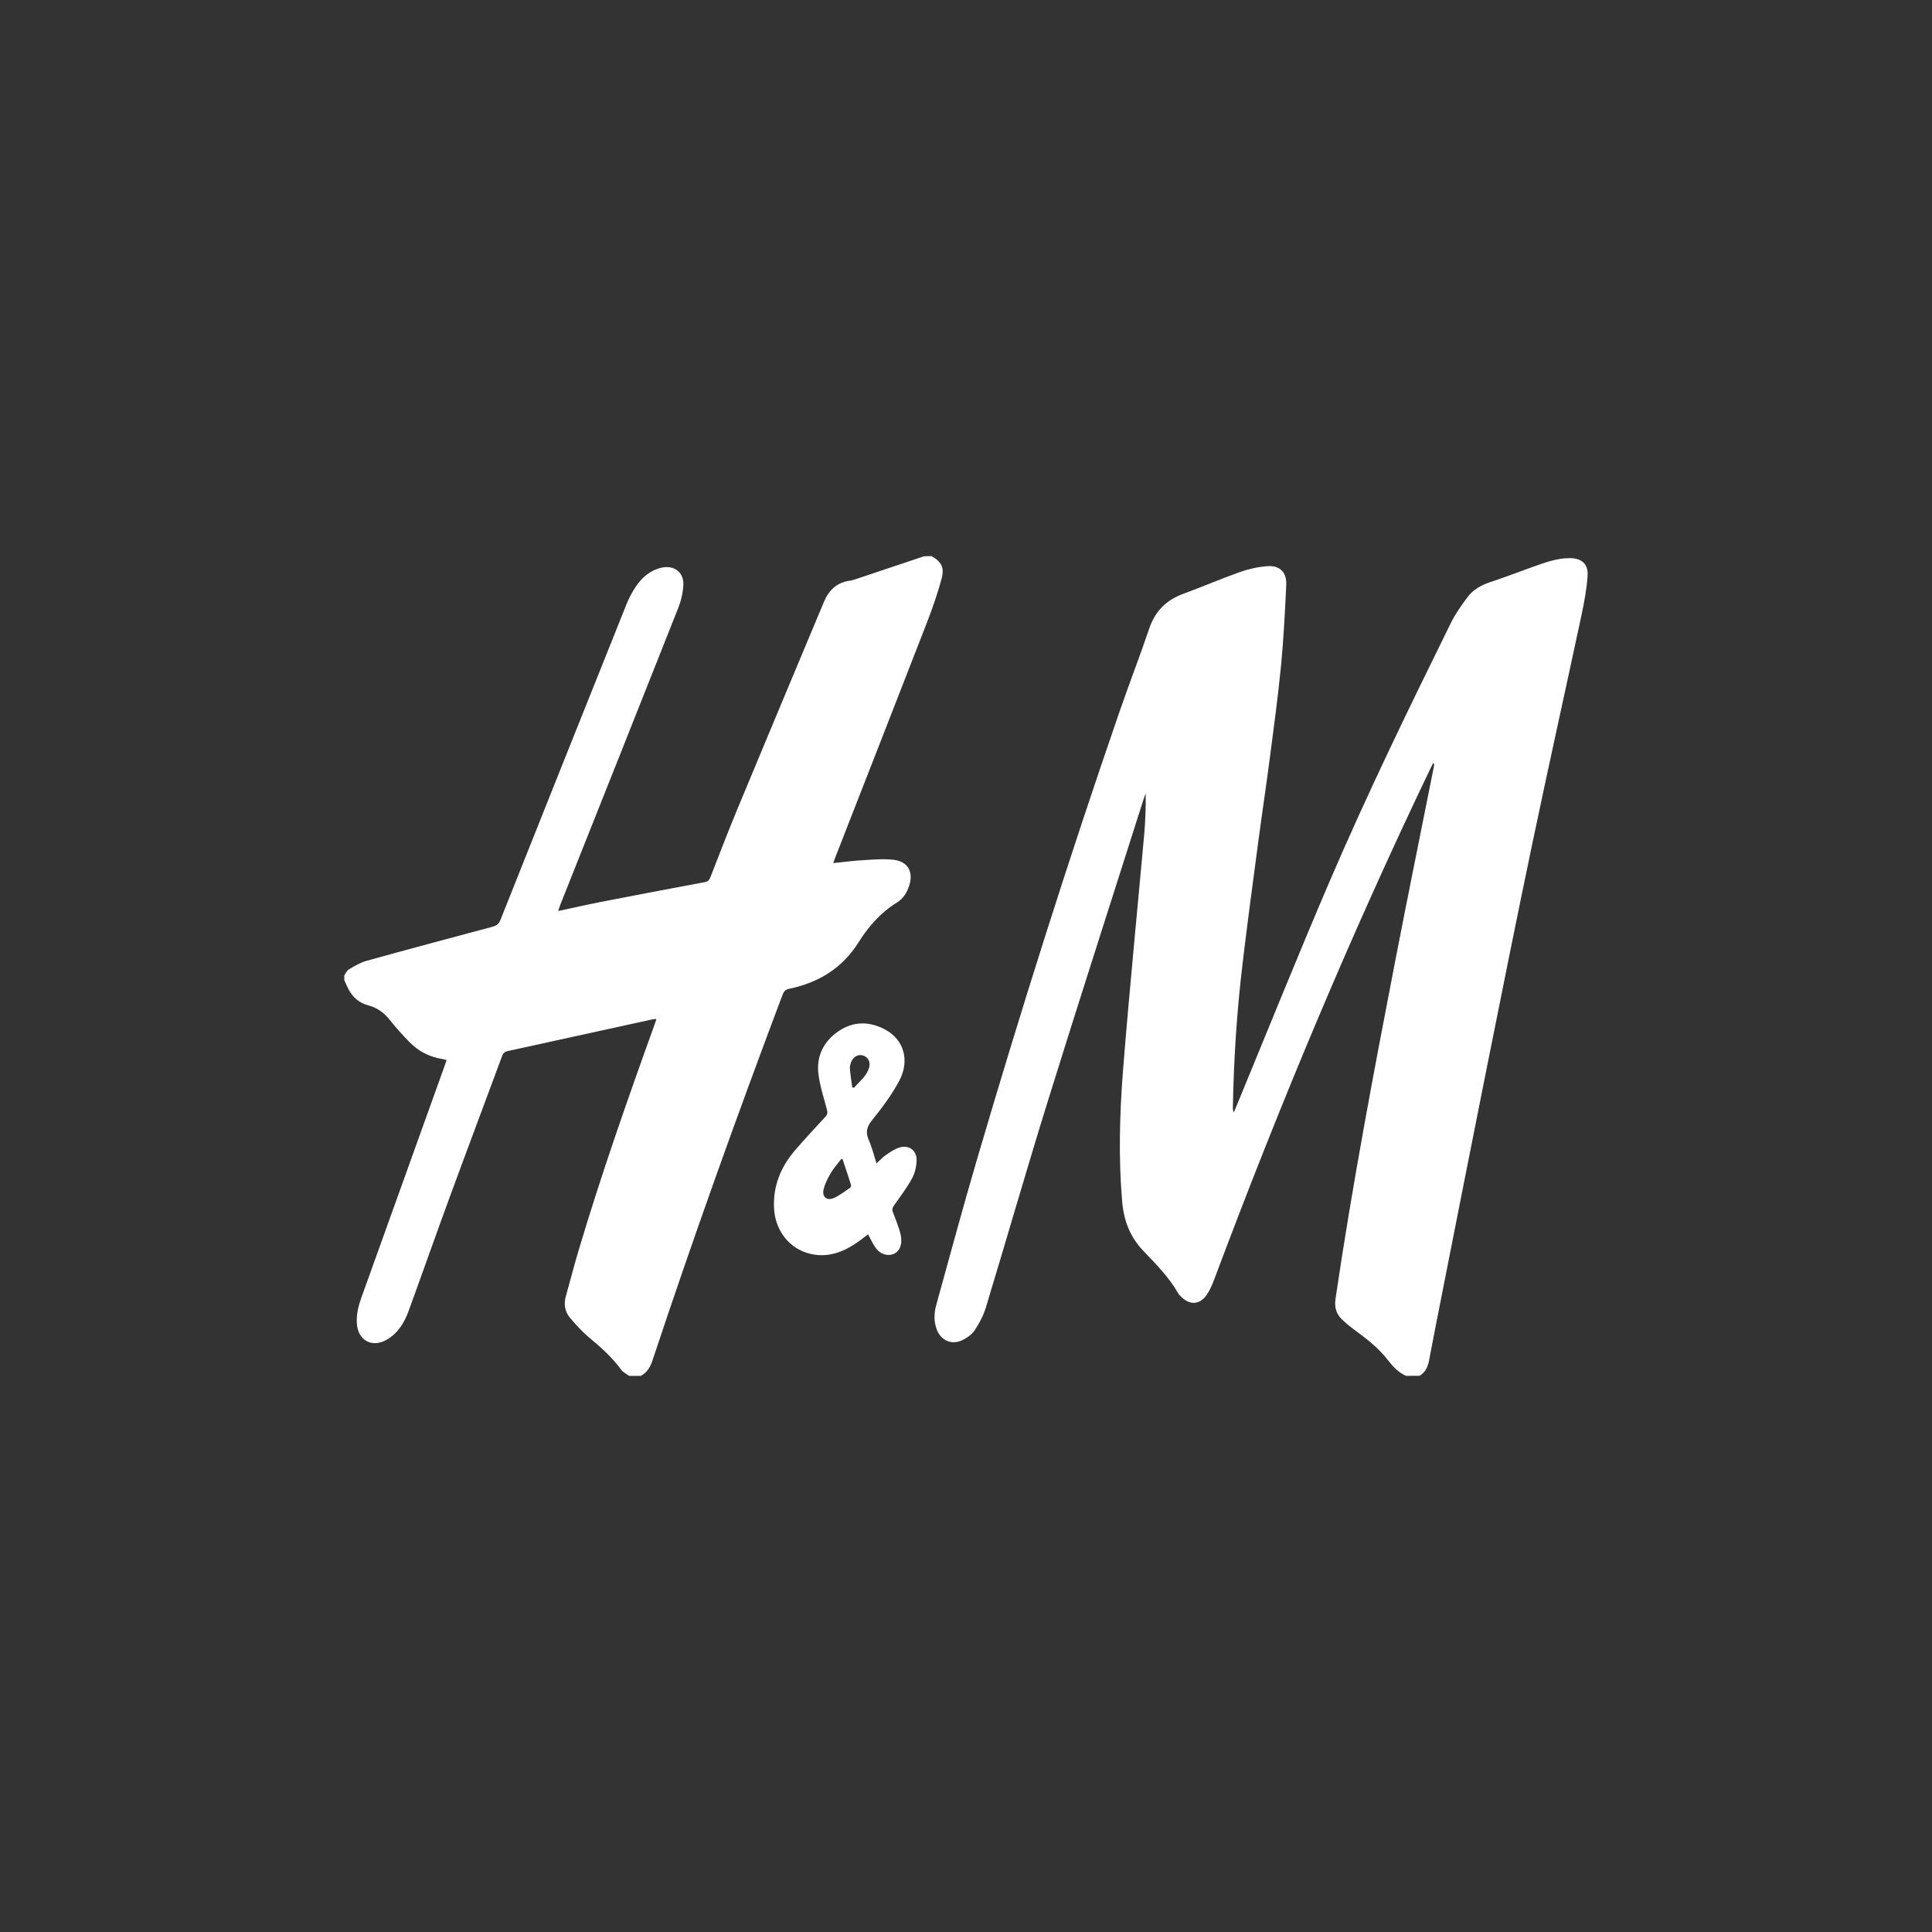 <svg xmlns="http://www.w3.org/2000/svg" xmlns:xlink="http://www.w3.org/1999/xlink" id="Layer_1" x="0px" y="0px" viewBox="0 0 399.6 399.6" style="enable-background:new 0 0 399.6 399.6;" xml:space="preserve"><rect x="0" y="0" width="399.6" height="399.6" fill="#333333" stroke="none"/><style type="text/css">	.st0{fill:#FFFFFF;}</style><g id="EB0Qoo.tif">	<g>		<path class="st0" d="M290.82,284.57c-1.61-0.7-2.73-1.93-3.79-3.3c-1.96-2.54-4.51-4.47-7.08-6.36c-0.86-0.63-1.69-1.33-2.45-2.08    c-1.16-1.13-1.51-2.55-1.28-4.15c3.46-23.45,7.87-46.73,12.37-69.99c2.59-13.4,5.33-26.78,7.99-40.17    c0.05-0.24,0.05-0.49-0.1-0.79c-0.18,0.34-0.36,0.68-0.53,1.03c-16.59,34.57-31.34,69.91-44.79,105.81    c-0.42,1.12-0.9,2.25-1.57,3.23c-1.42,2.08-3.47,2.21-5.27,0.43c-0.24-0.23-0.49-0.48-0.65-0.76c-1.9-3.33-4.58-6.02-7.19-8.75    c-2.75-2.86-4.04-6.27-4.38-10.2c-0.77-8.98-0.53-17.95,0.16-26.91c0.68-8.75,1.5-17.49,2.29-26.22    c0.68-7.57,1.43-15.14,2.1-22.71c0.25-2.83,0.36-5.68,0.31-8.57c-0.15,0.42-0.32,0.83-0.45,1.25    c-6.57,20.69-13.24,41.35-19.69,62.08c-4.45,14.31-8.58,28.72-12.93,43.06c-0.5,1.63-1.34,3.21-2.29,4.64    c-0.58,0.87-1.58,1.57-2.54,2.04c-2.25,1.09-4.49,0.07-5.34-2.29c-0.59-1.63-0.53-3.31-0.08-4.95c2.75-9.93,5.43-19.88,8.33-29.77    c9.14-31.17,18.94-62.14,29.54-92.85c2.01-5.82,4.24-11.56,6.22-17.39c1.22-3.59,3.55-5.85,7.06-7.13    c3.89-1.42,7.7-3.08,11.6-4.46c1.84-0.65,3.81-1.1,5.75-1.24c2.57-0.19,4.02,1.28,3.9,3.85c-0.26,5.58-0.54,11.17-1.08,16.74    c-0.62,6.36-1.48,12.7-2.31,19.04c-0.77,5.91-1.66,11.8-2.44,17.71c-1.11,8.33-2.23,16.66-3.22,25    c-1.17,9.82-1.81,19.68-1.99,29.57c-0.01,0.33,0,0.67,0.2,1.08c0.15-0.36,0.3-0.73,0.45-1.09c6.43-15.55,12.7-31.17,19.33-46.63    c7.79-18.15,16.43-35.91,25.16-53.62c0.91-1.84,2.15-3.55,3.37-5.21c1.18-1.6,2.87-2.53,4.78-3.16c2.89-0.95,5.72-2.05,8.58-3.07    c2.52-0.9,5.04-1.86,7.77-1.87c2.48-0.01,3.9,1.21,3.73,3.67c-0.19,2.72-0.69,5.43-1.26,8.11c-3.36,15.71-6.85,31.38-10.14,47.1    c-3.29,15.72-6.44,31.47-9.59,47.22c-3.02,15.06-5.97,30.13-8.95,45.2c-0.97,4.89-1.93,9.78-2.86,14.68    c-0.25,1.31-0.77,2.41-1.93,3.13C292.69,284.57,291.76,284.57,290.82,284.57z"></path>		<path class="st0" d="M192.68,115.03c2.03,1.16,2.71,2.35,2.06,4.71c-0.83,3.05-1.87,6.07-3.02,9.02    c-6.25,16.12-12.57,32.22-18.86,48.33c-0.17,0.42-0.32,0.85-0.53,1.42c2.19-0.22,4.21-0.49,6.24-0.6c2.1-0.12,4.23-0.32,6.29-0.07    c2.94,0.35,4.1,2.51,3.19,5.35c-0.46,1.44-1.22,2.66-2.55,3.49c-3.32,2.06-5.87,4.93-7.9,8.18c-3.39,5.42-8.3,8.39-14.41,9.66    c-0.77,0.16-1.08,0.56-1.34,1.25c-9.44,25.04-18.47,50.23-26.9,75.63c-0.45,1.36-1.12,2.49-2.42,3.18c-0.8,0-1.61,0-2.41,0    c-0.55-0.42-1.25-0.74-1.64-1.28c-1.89-2.61-4.28-4.69-6.72-6.74c-1.4-1.18-2.64-2.56-3.83-3.95c-1.11-1.3-1.36-2.86-0.89-4.53    c0.88-3.09,1.67-6.2,2.58-9.28c4.72-15.85,10.19-31.44,15.8-46.98c0.12-0.32,0.21-0.65,0.34-1.06c-0.34,0.03-0.54,0.02-0.73,0.06    c-10,2.19-20,4.39-30,6.57c-0.63,0.14-0.95,0.42-1.18,1.03c-3.57,9.66-7.21,19.31-10.76,28.98c-2.91,7.91-5.7,15.87-8.59,23.79    c-0.89,2.43-2.22,4.6-4.56,5.93c-3.03,1.71-5.9,0.11-6.13-3.36c-0.12-1.85,0.3-3.59,0.91-5.3c5.77-16.06,11.54-32.11,17.3-48.17    c0.12-0.33,0.22-0.67,0.34-1.04c-0.33-0.08-0.55-0.16-0.77-0.19c-2.67-0.41-4.98-1.57-6.86-3.48c-1.48-1.5-2.88-3.09-4.2-4.73    c-1.16-1.45-2.55-2.43-4.33-2.9c-1.89-0.5-3.26-1.66-4.14-3.39c-0.3-0.59-0.57-1.2-0.85-1.81c0-0.34,0-0.67,0-1.01    c0.31-0.43,0.54-1,0.96-1.25c1.15-0.66,2.32-1.39,3.58-1.74c8.67-2.41,17.36-4.73,26.05-7.05c0.83-0.22,1.34-0.52,1.7-1.41    c8.65-21.76,17.34-43.5,26.05-65.24c0.51-1.26,1.14-2.5,1.9-3.64c1.29-1.94,2.99-3.44,5.35-3.99c2.59-0.6,4.67,0.92,4.54,3.58    c-0.08,1.6-0.47,3.25-1.06,4.75c-8.1,20.47-16.25,40.91-24.39,61.37c-0.15,0.39-0.27,0.79-0.45,1.31    c2.99-0.64,5.82-1.29,8.67-1.85c7.22-1.41,14.46-2.78,21.69-4.13c0.62-0.12,0.89-0.41,1.11-0.96c1.84-4.7,3.64-9.42,5.58-14.09    c5.95-14.34,11.96-28.65,17.95-42.97c1-2.39,2.68-3.97,5.34-4.33c0.46-0.06,0.91-0.21,1.36-0.36c4.66-1.56,9.31-3.12,13.96-4.68    C191.61,115.03,192.14,115.03,192.68,115.03z"></path>		<path class="st0" d="M181.29,240.63c0.72-0.65,1.26-1.27,1.91-1.71c0.9-0.61,1.83-1.28,2.85-1.58c1.94-0.59,3.58,0.61,3.53,2.64    c-0.03,1.26-0.33,2.64-0.93,3.73c-1.07,1.96-2.43,3.76-3.73,5.59c-0.35,0.5-0.46,0.89-0.23,1.45c0.45,1.12,0.87,2.25,1.25,3.39    c0.22,0.66,0.41,1.35,0.46,2.05c0.13,1.59-0.49,2.72-1.6,3.18c-1.16,0.47-2.66,0.09-3.58-1.13c-0.67-0.89-1.12-1.94-1.68-2.94    c-0.89,0.66-1.77,1.38-2.72,2c-2.82,1.84-5.84,2.84-9.24,2.03c-4.27-1.01-7.23-4.76-7.48-9.36c-0.25-4.64,1.38-8.61,4.35-12.06    c2.03-2.36,4.16-4.64,6.27-6.93c0.42-0.45,0.49-0.83,0.33-1.42c-0.64-2.42-1.43-4.83-1.76-7.3c-0.5-3.78,1.05-6.88,4.17-8.99    c3.06-2.08,6.4-2.05,9.62-0.32c3.87,2.07,5.17,6.42,2.88,10.66c-1.54,2.87-3.54,5.53-5.58,8.07c-1.11,1.38-1.4,2.5-0.7,4.1    C180.35,237.26,180.73,238.88,181.29,240.63z M174.23,239.64c-0.19,0.11-0.29,0.15-0.34,0.21c-0.71,0.93-1.5,1.82-2.08,2.82    c-0.61,1.05-1.2,2.19-1.47,3.36c-0.36,1.53,0.69,2.39,2.12,1.76c1.2-0.53,2.27-1.38,3.37-2.12c0.14-0.09,0.24-0.42,0.19-0.59    C175.45,243.28,174.84,241.49,174.23,239.64z M176.27,224.92c0.13,0.02,0.26,0.03,0.39,0.05c1.11-1.3,2.54-2.34,3.08-4.08    c0.36-1.17-0.11-2.16-1.13-2.54c-0.96-0.36-1.98,0.07-2.47,1.12c-0.21,0.44-0.39,0.96-0.36,1.43    C175.88,222.24,176.09,223.58,176.27,224.92z"></path>	</g></g></svg>